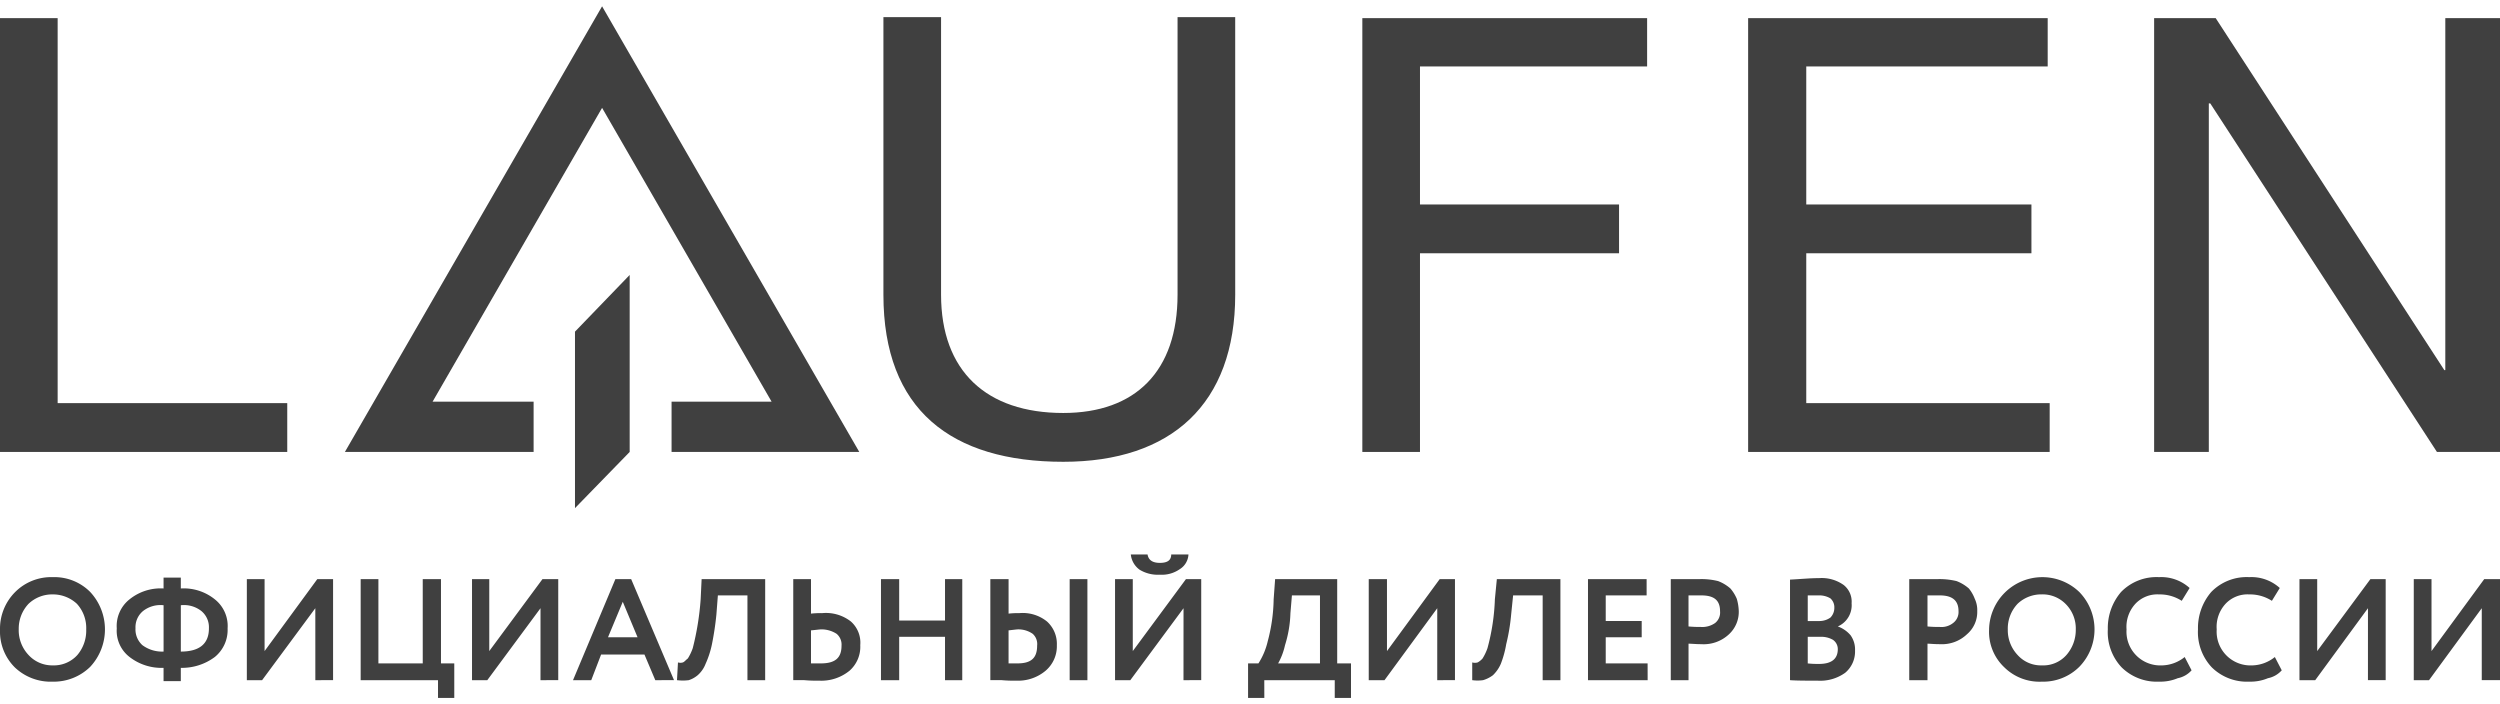 <?xml version="1.0" encoding="UTF-8"?> <svg xmlns="http://www.w3.org/2000/svg" id="Слой_1" data-name="Слой 1" viewBox="0 0 144.9 40.086" width="142px" height="40px"><defs><style> .cls-1, .cls-2 { fill: #404040; } .cls-2 { fill-rule: evenodd; } </style></defs><title>laufen_logo</title><g><polygon class="cls-1" points="0 0.686 3.341 0.686 3.341 23 16.649 23 16.649 25.829 0 25.829 0 0.686"></polygon><path class="cls-1" d="M71.593,16.714c0,6.343-3.712,9.686-9.967,9.686-6.483,0-10.423-3-10.423-9.686V.629h3.341V16.714c0,4.429,2.627,6.857,7.082,6.857,4.198,0,6.625-2.429,6.625-6.857V.629h3.341Z"></path><polygon class="cls-1" points="78.961 0.686 95.467 0.686 95.467 3.486 82.302 3.486 82.302 11.486 93.84 11.486 93.84 14.314 82.302 14.314 82.302 25.829 78.961 25.829 78.961 0.686"></polygon><polygon class="cls-1" points="101.322 0.686 118.684 0.686 118.684 3.486 104.691 3.486 104.691 11.486 117.742 11.486 117.742 14.314 104.691 14.314 104.691 23 118.799 23 118.799 25.829 101.322 25.829 101.322 0.686"></polygon><polygon class="cls-1" points="124.853 0.686 128.422 0.686 141.673 21.086 141.73 21.086 141.73 0.686 144.9 0.686 144.9 25.829 141.245 25.829 128.108 5.629 128.023 5.629 128.023 25.829 124.853 25.829 124.853 0.686"></polygon><polygon class="cls-1" points="33.326 18.857 33.326 29.086 36.496 25.829 36.496 15.571 33.326 18.857"></polygon><polygon class="cls-1" points="30.928 22.914 25.073 22.914 34.897 5.886 44.721 22.914 38.924 22.914 38.924 25.829 49.804 25.829 34.897 0 19.99 25.829 30.928 25.829 30.928 22.914"></polygon><path class="cls-2" d="M143.843,34.886l-3.056,4.171h-.885V33.2h1.028v4.171L143.986,33.2h.914v5.857h-1.057ZM0,36.086v.086a2.928,2.928,0,0,0,.857,2.143,3.015,3.015,0,0,0,2.199.829A3.017,3.017,0,0,0,5.226,38.286a3.18,3.18,0,0,0,0-4.343,2.925,2.925,0,0,0-2.17-.857,2.948,2.948,0,0,0-2.199.886A3.006,3.006,0,0,0,0,36.086Zm137.247-1.2-3.056,4.171h-.914V33.2h1.028v4.171L137.389,33.2h.885v5.857h-1.028Zm-5.397,2.829.4.771a1.45,1.45,0,0,1-.8.457,2.627,2.627,0,0,1-1.085.2,2.904,2.904,0,0,1-2.17-.829,2.98,2.98,0,0,1-.8-2.2,3.208,3.208,0,0,1,.771-2.171,2.86,2.86,0,0,1,2.199-.857,2.444,2.444,0,0,1,1.771.629l-.457.743a2.345,2.345,0,0,0-1.314-.371,1.747,1.747,0,0,0-1.371.543,1.97,1.97,0,0,0-.514,1.486,1.958,1.958,0,0,0,1.999,2.086,2.171,2.171,0,0,0,1.371-.486Zm-5.226,0,.4.771a1.45,1.45,0,0,1-.8.457,2.627,2.627,0,0,1-1.085.2,2.904,2.904,0,0,1-2.17-.829,2.98,2.98,0,0,1-.8-2.2,3.208,3.208,0,0,1,.771-2.171,2.86,2.86,0,0,1,2.199-.857,2.444,2.444,0,0,1,1.771.629l-.457.743a2.345,2.345,0,0,0-1.314-.371,1.747,1.747,0,0,0-1.371.543,1.97,1.97,0,0,0-.514,1.486,1.958,1.958,0,0,0,1.999,2.086,2.171,2.171,0,0,0,1.371-.486Zm-10.252-1.6A2.096,2.096,0,0,0,116.942,37.6a1.814,1.814,0,0,0,1.399.6,1.793,1.793,0,0,0,1.428-.6,2.207,2.207,0,0,0,.543-1.486,2.003,2.003,0,0,0-.6-1.486,1.871,1.871,0,0,0-1.371-.543,1.988,1.988,0,0,0-1.399.543,2.096,2.096,0,0,0-.571,1.486Zm-1.085,0a3.09,3.09,0,0,1,5.226-2.171,3.106,3.106,0,0,1,0,4.343,2.971,2.971,0,0,1-2.17.857,2.904,2.904,0,0,1-2.17-.829,2.824,2.824,0,0,1-.885-2.2Zm-2.856-1.971h-.714v1.8a6.722,6.722,0,0,0,.714.029,1.084,1.084,0,0,0,.771-.229.793.793,0,0,0,.314-.686c0-.629-.371-.914-1.085-.914Zm-.714,2.8v2.114H110.66V33.2h1.656a4.219,4.219,0,0,1,1.085.114,2.355,2.355,0,0,1,.714.429,2.149,2.149,0,0,1,.343.6,1.526,1.526,0,0,1,.143.714A1.698,1.698,0,0,1,114.001,36.4a2.091,2.091,0,0,1-1.542.571c-.371,0-.6-.029-.742-.029Zm-6.34-2.8H104.777v1.486h.685a1.097,1.097,0,0,0,.628-.2.798.798,0,0,0,.228-.571.688.688,0,0,0-.228-.543,1.255,1.255,0,0,0-.714-.171Zm.114,2.4H104.777v1.543a5.753,5.753,0,0,0,.657.029c.714,0,1.085-.286,1.085-.857a.65.65,0,0,0-.286-.543,1.36,1.36,0,0,0-.742-.171Zm-1.742,2.514V33.229c.6-.029,1.142-.086,1.685-.086a2.184,2.184,0,0,1,1.428.4A1.227,1.227,0,0,1,107.319,34.6a1.339,1.339,0,0,1-.8,1.343h0a1.739,1.739,0,0,1,.742.514,1.419,1.419,0,0,1,.257.886,1.607,1.607,0,0,1-.571,1.286,2.477,2.477,0,0,1-1.599.457c-.657,0-1.199,0-1.599-.029Zm-5.14-4.914H97.866v1.8a6.997,6.997,0,0,0,.714.029,1.291,1.291,0,0,0,.828-.229.777.777,0,0,0,.286-.686c0-.629-.343-.914-1.085-.914Zm-.742,2.8v2.114H96.838V33.2h1.685a3.993,3.993,0,0,1,1.057.114,2.355,2.355,0,0,1,.714.429,2.286,2.286,0,0,1,.371.6,2.874,2.874,0,0,1,.114.714A1.769,1.769,0,0,1,100.208,36.4a2.14,2.14,0,0,1-1.599.571c-.314,0-.571-.029-.742-.029Zm-2.37,2.114H92.04V33.2h3.398v.943H93.068v1.486h2.085v.943H93.068v1.514h2.427Zm-5.055,0H89.413V34.143H87.7l-.114,1.114a11.23,11.23,0,0,1-.286,1.714,5.75,5.75,0,0,1-.314,1.143,2.036,2.036,0,0,1-.457.657,1.784,1.784,0,0,1-.571.286,2.303,2.303,0,0,1-.628,0V38.029a.576.576,0,0,0,.314,0A1.003,1.003,0,0,0,85.929,37.8a2.927,2.927,0,0,0,.286-.6,12.316,12.316,0,0,0,.428-2.829L86.757,33.2h3.684Zm-7.139-4.171L80.246,39.057h-.914V33.2H80.389v4.171L83.445,33.2h.885v5.857H83.302Zm-8.424-.743-.086,1.029a6.791,6.791,0,0,1-.314,1.857,3.861,3.861,0,0,1-.4,1.057h2.427V34.143Zm-1.599,5.943h-.942v-2h.6A4.087,4.087,0,0,0,73.478,36.8a9.946,9.946,0,0,0,.343-2.429L73.906,33.2h3.598v4.886h.8v2h-.942V39.057h-4.084Zm-7.739-8.314h.971c.057.343.314.486.714.486.428,0,.657-.143.657-.486h1a1.062,1.062,0,0,1-.514.857,1.803,1.803,0,0,1-1.142.314,2.033,2.033,0,0,1-1.171-.286,1.244,1.244,0,0,1-.514-.886Zm3.056,3.114-3.084,4.171h-.885V33.2h1.028v4.171L68.738,33.2h.885v5.857H68.595ZM57.4,33.2h1.057v2a5.062,5.062,0,0,1,.628-.029,2.236,2.236,0,0,1,1.599.486,1.745,1.745,0,0,1,.571,1.371,1.866,1.866,0,0,1-.657,1.486,2.479,2.479,0,0,1-1.713.571,6.977,6.977,0,0,1-.828-.029h-.657Zm1.599,2.914c-.086,0-.286.029-.543.057v1.914h.514c.8,0,1.142-.314,1.142-1.029a.795.795,0,0,0-.257-.686,1.454,1.454,0,0,0-.857-.257Zm4.027,2.943H61.998V33.2h1.028Zm-7.254,0H54.773V36.543H52.117v2.514H51.061V33.2H52.117v2.4H54.773V33.2h1ZM45.977,33.2h1.028v2a5.276,5.276,0,0,1,.657-.029,2.345,2.345,0,0,1,1.656.486,1.639,1.639,0,0,1,.543,1.371,1.844,1.844,0,0,1-.628,1.486,2.584,2.584,0,0,1-1.771.571,7.761,7.761,0,0,1-.857-.029h-.628Zm1.628,2.914c-.114,0-.286.029-.6.057v1.914h.571c.828,0,1.199-.314,1.199-1.029a.811.811,0,0,0-.286-.686,1.624,1.624,0,0,0-.885-.257Zm-3.256,2.943H43.322V34.143H41.608l-.086,1.114a17.187,17.187,0,0,1-.257,1.714,5.358,5.358,0,0,1-.371,1.143,1.676,1.676,0,0,1-.457.657,1.549,1.549,0,0,1-.514.286,2.727,2.727,0,0,1-.685,0l.057-1.029a.476.476,0,0,0,.286,0c.086-.029.171-.143.286-.229a2.927,2.927,0,0,0,.286-.6,16.04,16.04,0,0,0,.457-2.829L40.666,33.2h3.684Zm-7.396-2.486-.857-2.057-.857,2.057Zm-2.684,2.486H33.212L35.668,33.2H36.582l2.484,5.857H37.981L37.353,37.571H34.84Zm-2.941-4.171-3.084,4.171H27.358V33.2h1v4.171L31.442,33.2h.914v5.857H31.327ZM25.387,39.057H20.904V33.2h1.028v4.886h2.57V33.2h1.057v4.886h.771v2H25.387Zm-7.111-4.171-3.084,4.171h-.885V33.2h1.028v4.171L18.391,33.2h.914v5.857H18.277ZM7.853,36.057a1.227,1.227,0,0,0,.4.971,1.907,1.907,0,0,0,1.228.371V34.714a1.631,1.631,0,0,0-1.199.343,1.217,1.217,0,0,0-.428,1Zm4.255,0a1.217,1.217,0,0,0-.428-1,1.631,1.631,0,0,0-1.199-.343V37.4c1.085,0,1.628-.457,1.628-1.343Zm-1.628,3.057h-1v-.771a3.014,3.014,0,0,1-1.97-.629,1.915,1.915,0,0,1-.742-1.657,1.969,1.969,0,0,1,.742-1.686,2.866,2.866,0,0,1,1.97-.629v-.629h1v.629a2.866,2.866,0,0,1,1.97.629,1.969,1.969,0,0,1,.742,1.686,2.022,2.022,0,0,1-.742,1.657,3.181,3.181,0,0,1-1.97.629Zm-9.395-3A2.096,2.096,0,0,0,1.656,37.6a1.857,1.857,0,0,0,1.399.6,1.833,1.833,0,0,0,1.428-.6,2.187,2.187,0,0,0,.514-1.486A2.075,2.075,0,0,0,4.455,34.629a2.039,2.039,0,0,0-1.399-.543,1.988,1.988,0,0,0-1.399.543,2.096,2.096,0,0,0-.571,1.486Z"></path></g></svg> 